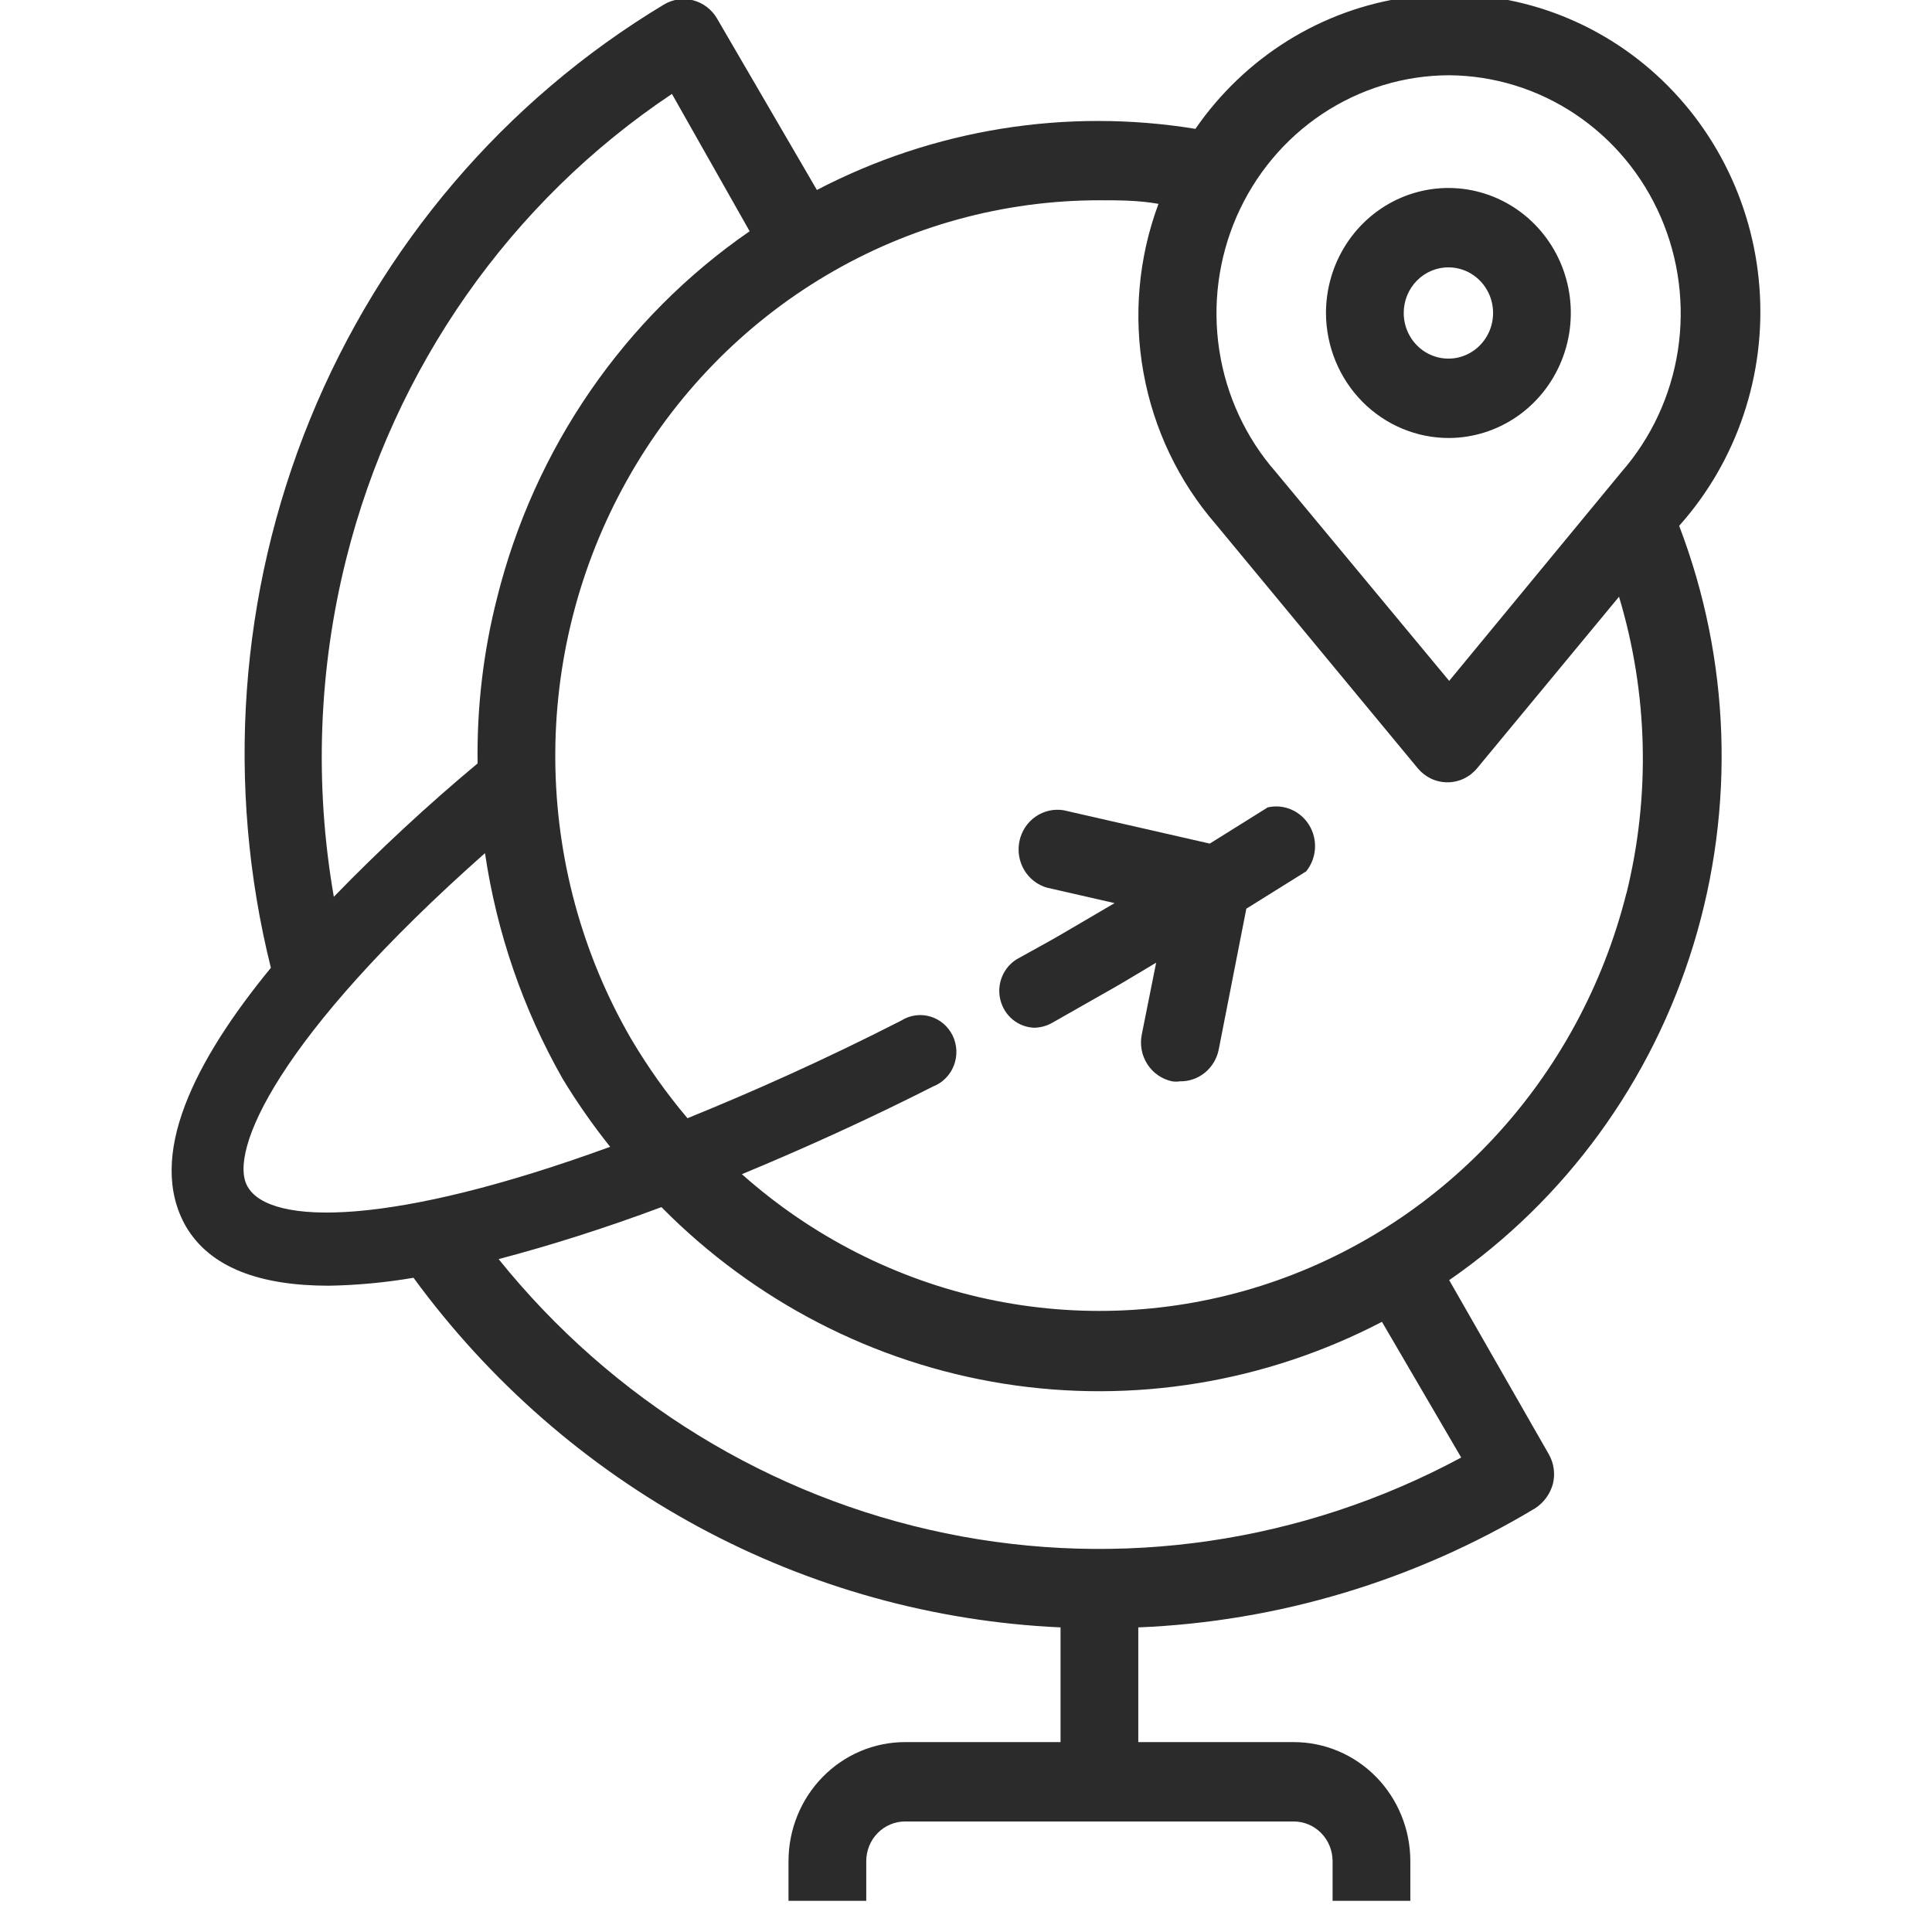 <svg width="62" height="62" viewBox="0 0 62 62" fill="none" xmlns="http://www.w3.org/2000/svg">
<g clip-path="url(#clip0_9357_141)">
<path fill-rule="evenodd" clip-rule="evenodd" d="M46.506 14.056C47.282 14.051 48.04 13.811 48.683 13.367C49.326 12.922 49.825 12.293 50.118 11.559C50.412 10.825 50.485 10.018 50.33 9.241C50.174 8.464 49.797 7.752 49.245 7.194C48.694 6.636 47.993 6.258 47.23 6.106C46.468 5.955 45.679 6.038 44.963 6.344C44.247 6.65 43.636 7.167 43.207 7.827C42.778 8.488 42.55 9.264 42.552 10.057C42.559 11.122 42.979 12.141 43.72 12.891C44.461 13.64 45.463 14.059 46.506 14.056ZM46.506 8.58C46.788 8.585 47.062 8.674 47.294 8.838C47.527 9.001 47.706 9.231 47.812 9.498C47.917 9.766 47.942 10.059 47.885 10.341C47.828 10.623 47.691 10.881 47.49 11.084C47.29 11.287 47.036 11.425 46.759 11.481C46.482 11.537 46.196 11.508 45.935 11.398C45.674 11.289 45.451 11.103 45.293 10.864C45.135 10.626 45.049 10.345 45.047 10.057C45.045 9.861 45.082 9.667 45.154 9.487C45.227 9.306 45.335 9.142 45.471 9.004C45.607 8.866 45.769 8.758 45.946 8.685C46.124 8.612 46.314 8.576 46.506 8.58Z" fill="#2B2B2B"/>
<path d="M38.823 27.072L40.657 25.926L40.669 25.913C40.923 25.852 41.19 25.874 41.431 25.976C41.672 26.078 41.876 26.255 42.014 26.481C42.151 26.707 42.216 26.972 42.199 27.238C42.181 27.504 42.082 27.758 41.916 27.963L39.996 29.161L39.11 33.682C39.052 33.974 38.895 34.236 38.667 34.422C38.439 34.608 38.155 34.707 37.863 34.701C37.78 34.714 37.696 34.714 37.614 34.701C37.453 34.667 37.301 34.602 37.165 34.508C37.029 34.415 36.913 34.295 36.822 34.155C36.732 34.016 36.669 33.859 36.638 33.695C36.607 33.531 36.608 33.362 36.641 33.198L37.102 30.893C37.019 30.943 36.935 30.993 36.85 31.044C36.358 31.34 35.859 31.64 35.369 31.912L33.735 32.841C33.565 32.93 33.377 32.978 33.186 32.981C32.936 32.972 32.695 32.88 32.5 32.72C32.304 32.559 32.166 32.338 32.104 32.09C32.042 31.841 32.06 31.58 32.157 31.343C32.253 31.107 32.422 30.908 32.638 30.778C32.794 30.691 32.952 30.603 33.112 30.515C33.488 30.308 33.87 30.097 34.246 29.874L35.768 28.982L33.598 28.486C33.291 28.398 33.029 28.194 32.865 27.915C32.701 27.635 32.648 27.303 32.717 26.985C32.785 26.667 32.97 26.388 33.234 26.206C33.498 26.023 33.82 25.95 34.134 26.002L38.823 27.072Z" fill="#2B2B2B"/>
<path fill-rule="evenodd" clip-rule="evenodd" d="M53.889 16.871C54.807 15.842 55.509 14.633 55.951 13.316C56.394 12.001 56.568 10.606 56.462 9.218C56.357 7.831 55.974 6.48 55.338 5.25C54.702 4.019 53.826 2.935 52.763 2.063C51.701 1.192 50.475 0.552 49.161 0.183C47.847 -0.186 46.473 -0.276 45.124 -0.082C43.774 0.112 42.478 0.586 41.315 1.311C40.152 2.037 39.147 2.998 38.362 4.135C34.212 3.459 29.959 4.146 26.215 6.096L23.01 0.594C22.841 0.304 22.566 0.094 22.246 0.01C21.925 -0.073 21.586 -0.024 21.301 0.149C16.206 3.213 12.223 7.882 9.949 13.456C7.676 19.03 7.235 25.207 8.693 31.058C6.248 34.038 4.689 37.108 5.961 39.349C6.747 40.699 8.381 41.26 10.551 41.26C11.462 41.244 12.371 41.159 13.27 41.005C15.701 44.328 18.826 47.059 22.416 48.999C26.008 50.94 29.976 52.041 34.034 52.225V55.906H29.046C28.053 55.906 27.102 56.308 26.4 57.025C25.699 57.741 25.304 58.713 25.304 59.727V61H27.799V59.727C27.799 59.389 27.93 59.065 28.164 58.826C28.398 58.587 28.715 58.453 29.046 58.453H41.517C41.848 58.453 42.165 58.587 42.399 58.826C42.633 59.065 42.764 59.389 42.764 59.727V61H45.259V59.727C45.259 58.713 44.864 57.741 44.163 57.025C43.461 56.308 42.51 55.906 41.517 55.906H36.529V52.225C41.016 52.042 45.39 50.729 49.262 48.404C49.543 48.223 49.747 47.942 49.836 47.615C49.914 47.29 49.865 46.947 49.698 46.66L46.506 41.081C50.242 38.501 53.008 34.701 54.349 30.303C55.691 25.906 55.529 21.174 53.889 16.883V16.871ZM46.506 2.415C47.946 2.426 49.352 2.86 50.556 3.667C51.761 4.473 52.712 5.617 53.295 6.962C53.878 8.306 54.069 9.794 53.845 11.247C53.621 12.7 52.991 14.055 52.031 15.151L46.506 21.85L40.944 15.151C39.981 14.053 39.351 12.694 39.128 11.237C38.905 9.781 39.099 8.29 39.687 6.944C40.275 5.598 41.231 4.455 42.441 3.651C43.651 2.848 45.062 2.418 46.506 2.415ZM11.112 17.928C12.648 11.797 16.377 6.477 21.563 3.014L24.057 7.421C20.034 10.196 17.149 14.384 15.951 19.189C15.509 20.922 15.3 22.708 15.327 24.499C13.717 25.842 12.177 27.27 10.713 28.779C10.085 25.174 10.222 21.474 11.112 17.928ZM7.944 38.076C7.308 36.98 8.905 33.274 15.564 27.378C15.941 29.932 16.787 32.391 18.059 34.624C18.519 35.383 19.028 36.11 19.58 36.802C12.609 39.349 8.655 39.349 7.944 38.076ZM46.892 46.774C41.812 49.506 35.965 50.364 30.337 49.203C24.709 48.043 19.646 44.936 16.001 40.406C17.647 39.973 19.418 39.413 21.226 38.738C24.21 41.759 28.052 43.742 32.203 44.403C36.355 45.064 40.605 44.369 44.348 42.419L46.892 46.774ZM52.193 28.664C51.453 31.612 49.987 34.317 47.934 36.523C45.882 38.728 43.31 40.36 40.465 41.264C37.62 42.168 34.596 42.313 31.68 41.686C28.764 41.059 26.054 39.68 23.808 37.681C25.866 36.828 27.936 35.885 29.944 34.866C30.095 34.808 30.232 34.717 30.347 34.601C30.462 34.485 30.552 34.346 30.611 34.192C30.67 34.039 30.697 33.874 30.691 33.709C30.684 33.544 30.643 33.383 30.572 33.234C30.5 33.087 30.399 32.955 30.275 32.85C30.151 32.744 30.006 32.666 29.851 32.62C29.695 32.575 29.532 32.563 29.372 32.586C29.212 32.608 29.058 32.665 28.921 32.752C26.427 34.026 24.132 35.044 22.062 35.885C21.39 35.09 20.785 34.238 20.253 33.338C18.684 30.63 17.845 27.547 17.82 24.401C17.795 21.255 18.586 18.158 20.113 15.425C21.639 12.691 23.846 10.419 26.51 8.839C29.174 7.259 32.201 6.427 35.282 6.427C35.917 6.427 36.529 6.427 37.177 6.542C36.535 8.266 36.368 10.136 36.694 11.95C37.019 13.764 37.825 15.453 39.023 16.832L45.495 24.652C45.613 24.794 45.759 24.908 45.923 24.987C46.088 25.065 46.268 25.105 46.45 25.105C46.631 25.105 46.811 25.065 46.976 24.987C47.141 24.908 47.287 24.794 47.404 24.652L51.956 19.15C52.888 22.244 52.97 25.539 52.193 28.677V28.664Z" fill="#2B2B2B"/>
</g>
<defs>
<clipPath id="clip0_9357_141">
<rect width="61.182" height="61.182" fill="white"/>
</clipPath>
</defs>
</svg>
